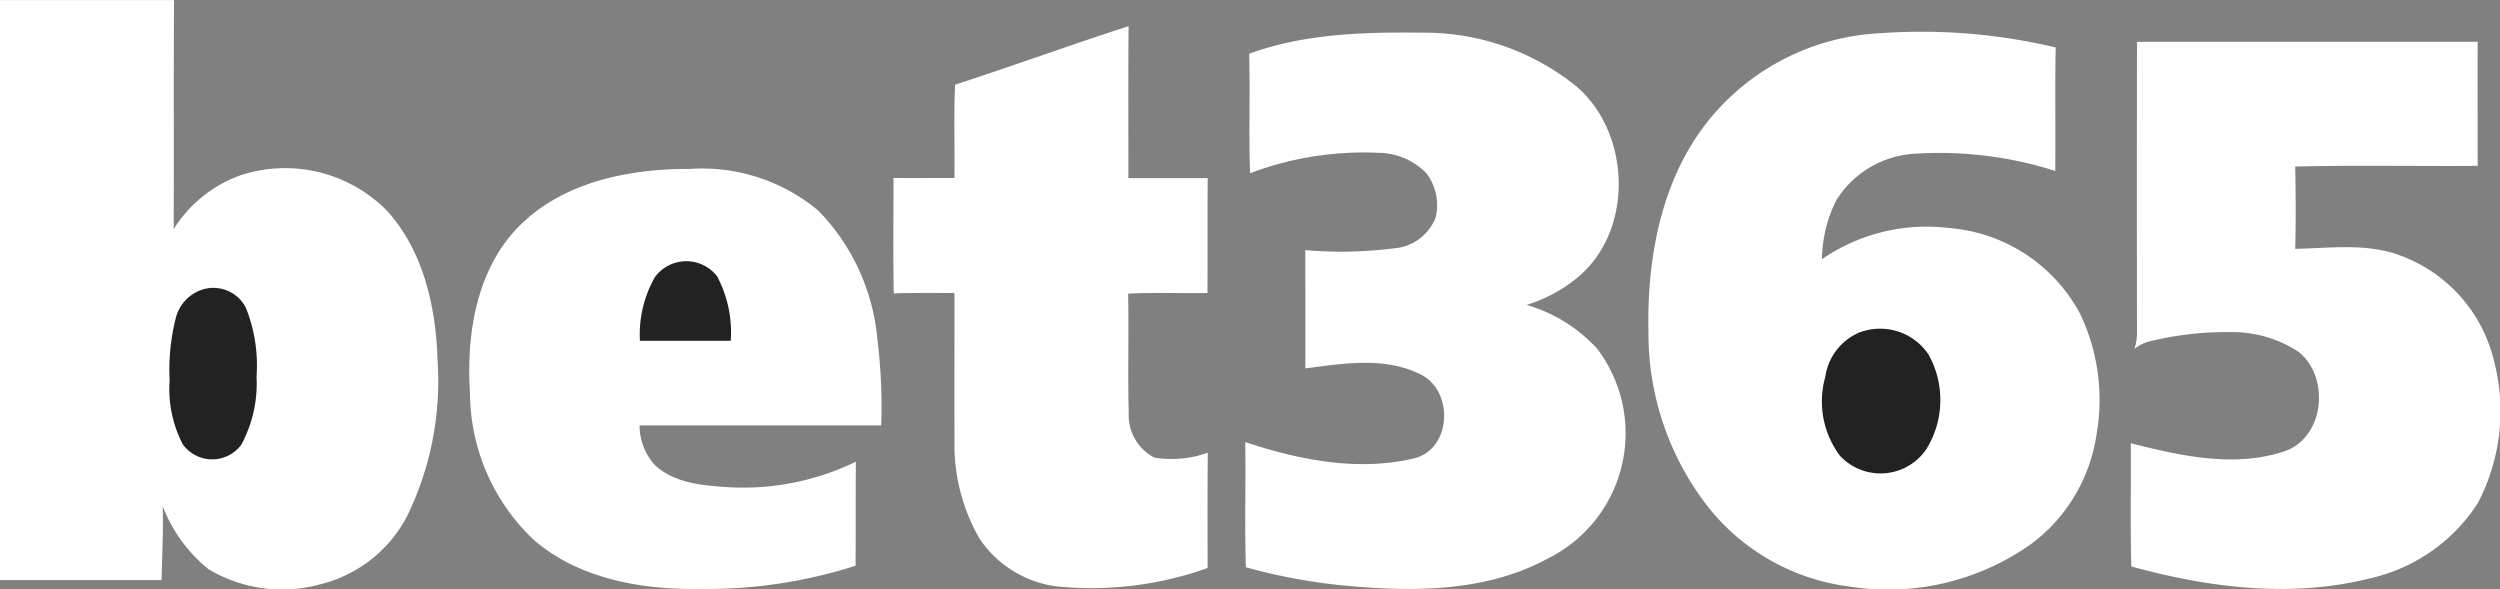 <?xml version="1.0" encoding="UTF-8"?>
<svg xmlns="http://www.w3.org/2000/svg" id="bet365" width="144.425" height="34.027" viewBox="0 0 144.425 34.027">
  <rect x="0" y="0" width="144.425" height="34.027" fill="#808080" stroke="none"/>
  <path id="Pfad_46" data-name="Pfad 46" d="M18.975,18.279q5.025,0,10.052,0c-.031,4.41,0,8.817-.021,13.227a7.622,7.622,0,0,1,3.822-3.092,8.267,8.267,0,0,1,8.522,2.056c2.1,2.339,2.812,5.564,2.9,8.626a17.777,17.777,0,0,1-1.77,9.018,7.73,7.73,0,0,1-5,3.914,8.279,8.279,0,0,1-6.463-.873,8.633,8.633,0,0,1-2.644-3.64c.042,1.426-.038,2.847-.066,4.27H18.973q0-16.753,0-33.505Z" transform="translate(-18.973 -18.275)" fill="#fff"></path>
  <path id="Pfad_47" data-name="Pfad 47" d="M44.4,22.294c3.357-1.081,6.669-2.3,10.026-3.378-.028,2.925-.009,5.852-.012,8.777l4.582,0c-.019,2.214,0,4.426-.014,6.638-1.527.026-3.059-.04-4.584.035.047,2.3-.026,4.594.035,6.891a2.76,2.76,0,0,0,1.482,2.585A6.238,6.238,0,0,0,59,43.559c-.021,2.219-.012,4.44-.009,6.659a19.968,19.968,0,0,1-8.715,1.062,6.346,6.346,0,0,1-4.45-2.741,10.851,10.851,0,0,1-1.459-5.623c-.007-2.863,0-5.725,0-8.586-1.171,0-2.339-.014-3.508.024-.042-2.221-.014-4.443-.014-6.667,1.173.007,2.346,0,3.522,0,.024-1.8-.05-3.6.038-5.4Z" transform="translate(10.773 -17.404)" fill="#fff"></path>
  <path id="Pfad_48" data-name="Pfad 48" d="M49.67,20.3c3.262-1.2,6.806-1.258,10.243-1.218a13.945,13.945,0,0,1,8.711,3.142c3.135,2.745,3.265,8.38-.033,11.041A8.556,8.556,0,0,1,65.7,34.807a8.93,8.93,0,0,1,4.065,2.519,8.076,8.076,0,0,1-2.861,12.143c-3.621,1.964-7.9,1.924-11.893,1.537a33.325,33.325,0,0,1-5.529-1.041c-.076-2.41,0-4.825-.038-7.233,3.111,1.032,6.522,1.716,9.768.937,2.177-.548,2.287-3.931.345-4.854-2.054-1.022-4.459-.628-6.643-.338.012-2.276,0-4.554,0-6.834a23.947,23.947,0,0,0,5.087-.1,2.822,2.822,0,0,0,2.443-1.78A3.059,3.059,0,0,0,59.91,27.2a3.925,3.925,0,0,0-2.795-1.18,18.57,18.57,0,0,0-7.391,1.18c-.083-2.3.012-4.6-.054-6.9Z" transform="translate(22.493 -17.193)" fill="#fff"></path>
  <path id="Pfad_49" data-name="Pfad 49" d="M62.983,23.923a13.6,13.6,0,0,1,9.636-4.8,33.614,33.614,0,0,1,10.226.817c-.047,2.377,0,4.757-.026,7.134a22.027,22.027,0,0,0-8.352-.977,5.739,5.739,0,0,0-4.289,2.656,7.789,7.789,0,0,0-.836,3.421A10.646,10.646,0,0,1,76.6,30.363a9.436,9.436,0,0,1,7.66,4.972,11.529,11.529,0,0,1,.949,6.931,9.624,9.624,0,0,1-3.7,6.3,14.285,14.285,0,0,1-10.587,2.516,12.4,12.4,0,0,1-8.173-4.617,16.285,16.285,0,0,1-3.43-10.092c-.094-4.372.777-9.025,3.666-12.453Z" transform="translate(35.912 -17.199)" fill="#fff"></path>
  <path id="Pfad_50" data-name="Pfad 50" d="M71.471,19.3q9.847,0,19.692,0c-.007,2.389,0,4.778,0,7.167-3.513.028-7.03-.05-10.54.04.033,1.582.04,3.17,0,4.754,1.992-.038,4.058-.338,5.979.352a8.628,8.628,0,0,1,5.522,6.194,11.421,11.421,0,0,1-.968,8.168,10.025,10.025,0,0,1-6.291,4.339c-4.525,1.128-9.275.517-13.711-.706-.066-2.372-.012-4.745-.031-7.117,2.847.718,5.916,1.419,8.8.491,2.4-.744,2.755-4.332.864-5.791a7.029,7.029,0,0,0-3.989-1.121,18.812,18.812,0,0,0-4.606.538,2.134,2.134,0,0,0-.855.437,4.052,4.052,0,0,0,.144-.784q-.011-8.481,0-16.961Z" transform="translate(51.972 -16.885)" fill="#fff"></path>
  <path id="Pfad_51" data-name="Pfad 51" d="M33.341,25.715C35.9,23.149,39.7,22.4,43.2,22.412a10.47,10.47,0,0,1,7.438,2.427,12.207,12.207,0,0,1,3.395,7.424,31.731,31.731,0,0,1,.22,4.967H40.293a3.428,3.428,0,0,0,.869,2.276c1.11,1.05,2.727,1.192,4.178,1.289a14.927,14.927,0,0,0,7.448-1.468c-.019,2,0,4.006-.017,6.01a28.2,28.2,0,0,1-8.864,1.341c-3.395.061-7.042-.538-9.7-2.814a11.732,11.732,0,0,1-3.711-8.52c-.22-3.383.368-7.122,2.84-9.629Z" transform="translate(-3.345 -12.654)" fill="#fff"></path>
  <path id="Pfad_52" data-name="Pfad 52" d="M35.512,25.57a2.249,2.249,0,0,1,3.581-.028,6.9,6.9,0,0,1,.786,3.725q-2.624,0-5.245,0a6.664,6.664,0,0,1,.878-3.7Z" transform="translate(2.335 -9.578)" fill="#222"></path>
  <path id="Pfad_53" data-name="Pfad 53" d="M25.046,25.412a2.1,2.1,0,0,1,2.486,1.065,8.945,8.945,0,0,1,.614,3.966,7.469,7.469,0,0,1-.876,3.933,2.093,2.093,0,0,1-3.392-.028,6.944,6.944,0,0,1-.753-3.676,12.2,12.2,0,0,1,.354-3.6,2.322,2.322,0,0,1,1.567-1.662Z" transform="translate(-13.326 -8.691)" fill="#222"></path>
  <path id="Pfad_54" data-name="Pfad 54" d="M65.685,26.538A3.37,3.37,0,0,1,69.7,27.8a5.39,5.39,0,0,1-.125,5.472,3.2,3.2,0,0,1-4.99.378,5.223,5.223,0,0,1-.847-4.554,3.284,3.284,0,0,1,1.945-2.557Z" transform="translate(41.709 -7.322)" fill="#222"></path>
</svg>
